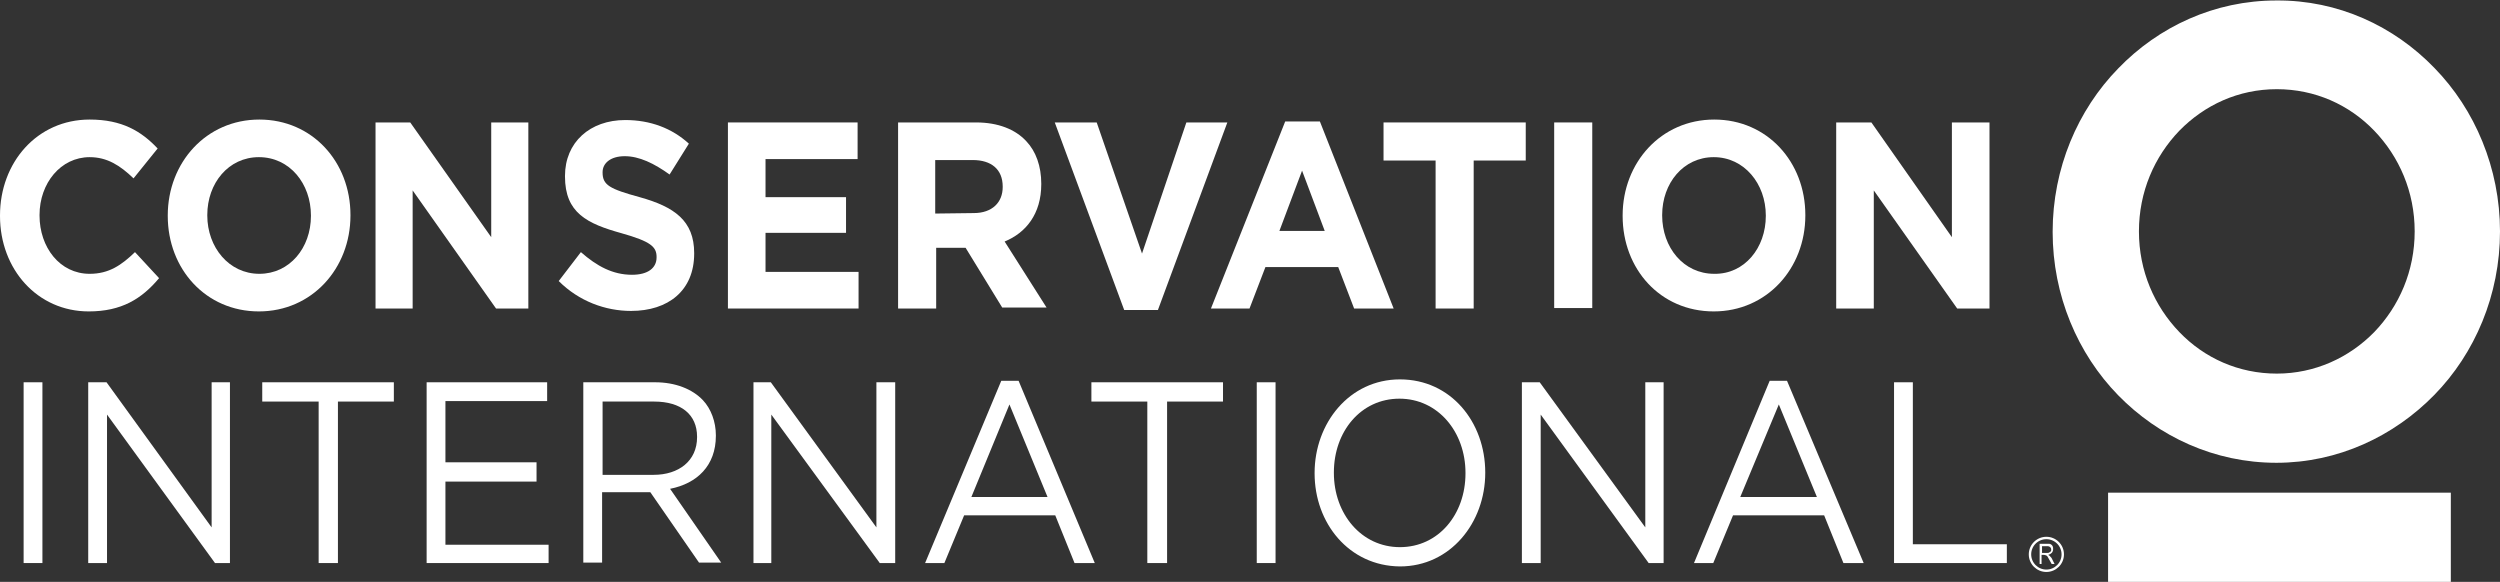 <?xml version="1.0" encoding="utf-8"?>
<!-- Generator: Adobe Illustrator 25.0.1, SVG Export Plug-In . SVG Version: 6.00 Build 0)  -->
<svg version="1.1" xmlns="http://www.w3.org/2000/svg" xmlns:xlink="http://www.w3.org/1999/xlink" x="0px" y="0px"
	 viewBox="0 0 518.6 120.7" style="enable-background:new 0 0 518.6 120.7;" xml:space="preserve">
<rect x="0" y="0" width="518.6" height="120.7" fill="#333333" stroke="none"/>
<style type="text/css">
	.st0{fill:#FFFFFF;}
	.st1{fill:none;stroke:#FFFFFF;stroke-width:0.5;stroke-miterlimit:10;}
</style>
<g id="Layer_3">
</g>
<g id="text">
	<g>
		<path class="st0" d="M0,44.8v-0.1c0-11,7.7-19.9,18.6-19.9c6.7,0,10.7,2.4,14.1,6l-5,6.2c-2.8-2.7-5.5-4.4-9.1-4.4
			c-6,0-10.4,5.4-10.4,12v0.1c0,6.6,4.2,12.1,10.4,12.1c4,0,6.6-1.8,9.4-4.5l5,5.4c-3.6,4.3-7.8,6.9-14.6,6.9
			C7.8,64.6,0,55.9,0,44.8"/>
		<path class="st0" d="M34.8,44.8v-0.1c0-11,8-19.9,19-19.9s18.9,8.8,18.9,19.8v0.1c0,11-8,19.9-19,19.9S34.8,55.8,34.8,44.8
			 M64.5,44.8v-0.1c0-6.6-4.4-12.1-10.8-12.1c-6.3,0-10.7,5.4-10.7,12v0.1c0,6.6,4.5,12.1,10.8,12.1S64.5,51.4,64.5,44.8"/>
		<polygon class="st0" points="77.9,25.4 85.1,25.4 101.9,49.2 101.9,25.4 109.6,25.4 109.6,64 102.9,64 85.6,39.5 85.6,64 77.9,64 
					"/>
		<path class="st0" d="M115.9,58.3l4.6-6c3.3,2.9,6.6,4.7,10.6,4.7c3.3,0,5.1-1.4,5.1-3.6v-0.1c0-2.1-1.2-3.2-7.2-4.9
			c-7.2-2-11.8-4.2-11.8-11.8v-0.1c0-7,5.2-11.6,12.5-11.6c5.2,0,9.7,1.7,13.2,4.9l-4,6.4c-3.2-2.3-6.3-3.8-9.3-3.8
			c-3,0-4.6,1.5-4.6,3.3v0.1c0,2.6,1.5,3.4,7.7,5.1c7.2,2,11.3,4.9,11.3,11.6v0.1c0,7.7-5.4,11.9-13.1,11.9
			C125.6,64.5,120.1,62.5,115.9,58.3"/>
		<polygon class="st0" points="151,25.4 177.9,25.4 177.9,33 158.8,33 158.8,40.9 175.5,40.9 175.5,48.3 158.8,48.3 158.8,56.4 
			178.1,56.4 178.1,64 151,64 		"/>
		<path class="st0" d="M186.2,25.4h16.3c4.5,0,8.1,1.4,10.4,3.9c2,2.1,3.1,5.2,3.1,8.8v0.1c0,6.2-3.2,10.1-7.6,11.9l8.7,13.7h-9.2
			l-7.6-12.4h-0.1h-6V64h-7.9V25.4z M202,44.2c3.8,0,6-2.2,6-5.4v-0.1c0-3.6-2.4-5.5-6.2-5.5h-7.8v11.1L202,44.2L202,44.2z"/>
		<polygon class="st0" points="218.8,25.4 227.5,25.4 236.9,52.6 246.1,25.4 254.6,25.4 240.2,64.3 233.2,64.3 		"/>
		<path class="st0" d="M266.6,25.2h7.2L289.1,64h-8.2l-3.3-8.6h-15.1l-3.3,8.6h-8L266.6,25.2z M274.8,47.9l-4.7-12.5l-4.7,12.5
			H274.8z"/>
		<polygon class="st0" points="297.8,33.3 287,33.3 287,25.4 316.5,25.4 316.5,33.3 305.7,33.3 305.7,64 297.8,64 		"/>
		<rect x="322.4" y="25.4" class="st0" width="7.9" height="38.5"/>
		<path class="st0" d="M336.6,44.8v-0.1c0-11,8-19.9,19-19.9c11,0,18.9,8.8,18.9,19.8v0.1c0,11-8,19.9-19,19.9
			C344.4,64.6,336.6,55.8,336.6,44.8 M366.3,44.8v-0.1c0-6.6-4.5-12.1-10.8-12.1c-6.3,0-10.7,5.4-10.7,12v0.1
			c0,6.6,4.4,12.1,10.8,12.1C361.9,56.9,366.3,51.4,366.3,44.8"/>
		<polygon class="st0" points="380.9,25.4 388.2,25.4 404.9,49.2 404.9,25.4 412.7,25.4 412.7,64 406,64 388.7,39.5 388.7,64 
			380.9,64 		"/>
		<rect x="4.9" y="79.3" class="st0" width="3.9" height="37.5"/>
		<polygon class="st0" points="18.3,79.3 22.1,79.3 43.9,109.4 43.9,79.3 47.7,79.3 47.7,116.8 44.6,116.8 22.2,86 22.2,116.8 
			18.3,116.8 		"/>
		<polygon class="st0" points="66.1,83.3 54.4,83.3 54.4,79.3 81.7,79.3 81.7,83.3 70.1,83.3 70.1,116.8 66.1,116.8 		"/>
		<polygon class="st0" points="88.5,79.3 113.5,79.3 113.5,83.2 92.4,83.2 92.4,95.9 111.3,95.9 111.3,99.9 92.4,99.9 92.4,113 
			113.8,113 113.8,116.8 88.5,116.8 		"/>
		<path class="st0" d="M121,79.3h14.9c4.2,0,7.7,1.4,9.9,3.7c1.7,1.8,2.7,4.5,2.7,7.3v0.1c0,6.2-3.9,9.9-9.5,11l10.6,15.3H145
			l-10.1-14.6h-0.1h-9.9v14.6H121V79.3z M135.6,98.5c5.2,0,9-2.9,9-7.8v-0.1c0-4.6-3.3-7.3-8.9-7.3h-10.7v15.2H135.6z"/>
		<polygon class="st0" points="156.3,79.3 159.9,79.3 181.8,109.4 181.8,79.3 185.7,79.3 185.7,116.8 182.5,116.8 160,86 160,116.8 
			156.3,116.8 		"/>
		<path class="st0" d="M207.7,79h3.6l15.8,37.8h-4.2l-4-9.9h-18.9l-4.1,9.9h-4L207.7,79z M217.3,103.1l-7.9-19.2l-7.9,19.2H217.3z"
			/>
		<polygon class="st0" points="238,83.3 226.4,83.3 226.4,79.3 253.7,79.3 253.7,83.3 242.1,83.3 242.1,116.8 238,116.8 		"/>
		<rect x="260.7" y="79.3" class="st0" width="3.9" height="37.5"/>
		<path class="st0" d="M272.7,98.2v-0.1c0-10.3,7.2-19.4,17.7-19.4c10.6,0,17.7,8.9,17.7,19.3c0,0.1,0,0.1,0,0.1
			c0,10.3-7.2,19.4-17.7,19.4C279.8,117.4,272.7,108.5,272.7,98.2 M304,98.2v-0.1c0-8.5-5.7-15.4-13.7-15.4s-13.6,6.8-13.6,15.3v0.1
			c0,8.5,5.7,15.4,13.7,15.4C298.4,113.5,304,106.7,304,98.2"/>
		<polygon class="st0" points="315.7,79.3 319.4,79.3 341.3,109.4 341.3,79.3 345.1,79.3 345.1,116.8 342,116.8 319.6,86 
			319.6,116.8 315.7,116.8 		"/>
		<path class="st0" d="M367.1,79h3.6l15.9,37.8h-4.2l-4-9.9h-18.9l-4.1,9.9h-4L367.1,79z M376.9,103.1L369,83.9l-8,19.2H376.9z"/>
		<polygon class="st0" points="392.9,79.3 396.8,79.3 396.8,112.9 416.3,112.9 416.3,116.8 392.9,116.8 		"/>
	</g>
	<circle class="st1" cx="424.5" cy="115" r="3.4"/>
	<g>
		<path class="st0" d="M423.1,117.1v-4.3h1.6c0.3,0,0.6,0,0.7,0.1c0.2,0.1,0.3,0.2,0.4,0.4s0.1,0.4,0.1,0.6c0,0.3-0.1,0.6-0.3,0.8
			s-0.4,0.3-0.7,0.4c0.1,0.1,0.2,0.2,0.3,0.2c0.1,0.2,0.3,0.3,0.4,0.5l0.6,1.2h-0.6l-0.5-0.9c-0.2-0.3-0.3-0.6-0.4-0.7
			c-0.1-0.1-0.2-0.2-0.3-0.2c-0.1,0-0.2-0.1-0.4-0.1h-0.5v1.9H423.1z M423.6,114.7h1c0.2,0,0.4,0,0.5-0.1s0.2-0.1,0.3-0.2
			s0.1-0.2,0.1-0.4c0-0.2-0.1-0.4-0.2-0.5c-0.1-0.1-0.3-0.2-0.6-0.2h-1.1V114.7z"/>
	</g>
</g>
<g id="symbol">
	<path class="st0" d="M439.4,82c-8.4-8.6-13.6-20.7-13.6-33.9s5.2-25.3,13.6-33.9c8.4-8.7,20-14.1,32.8-14.1
		C485,0,496.6,5.4,505,14.1c8.4,8.6,13.6,20.8,13.6,33.9c0,13.2-5.2,25.3-13.6,33.9c-8.4,8.6-20,14.1-32.8,14.1l0,0
		C459.4,96,447.8,90.6,439.4,82 M452.1,27.1c-5.2,5.4-8.4,12.7-8.4,20.9s3.2,15.5,8.4,20.9c5.2,5.4,12.3,8.6,20.2,8.6
		c7.9,0,15-3.3,20.2-8.6c5.2-5.4,8.4-12.7,8.4-20.9s-3.2-15.5-8.4-20.9s-12.3-8.6-20.2-8.6C464.3,18.5,457.3,21.8,452.1,27.1"/>
	<rect x="437.3" y="102.2" class="st0" width="71.1" height="18.5"/>
</g>
</svg>
